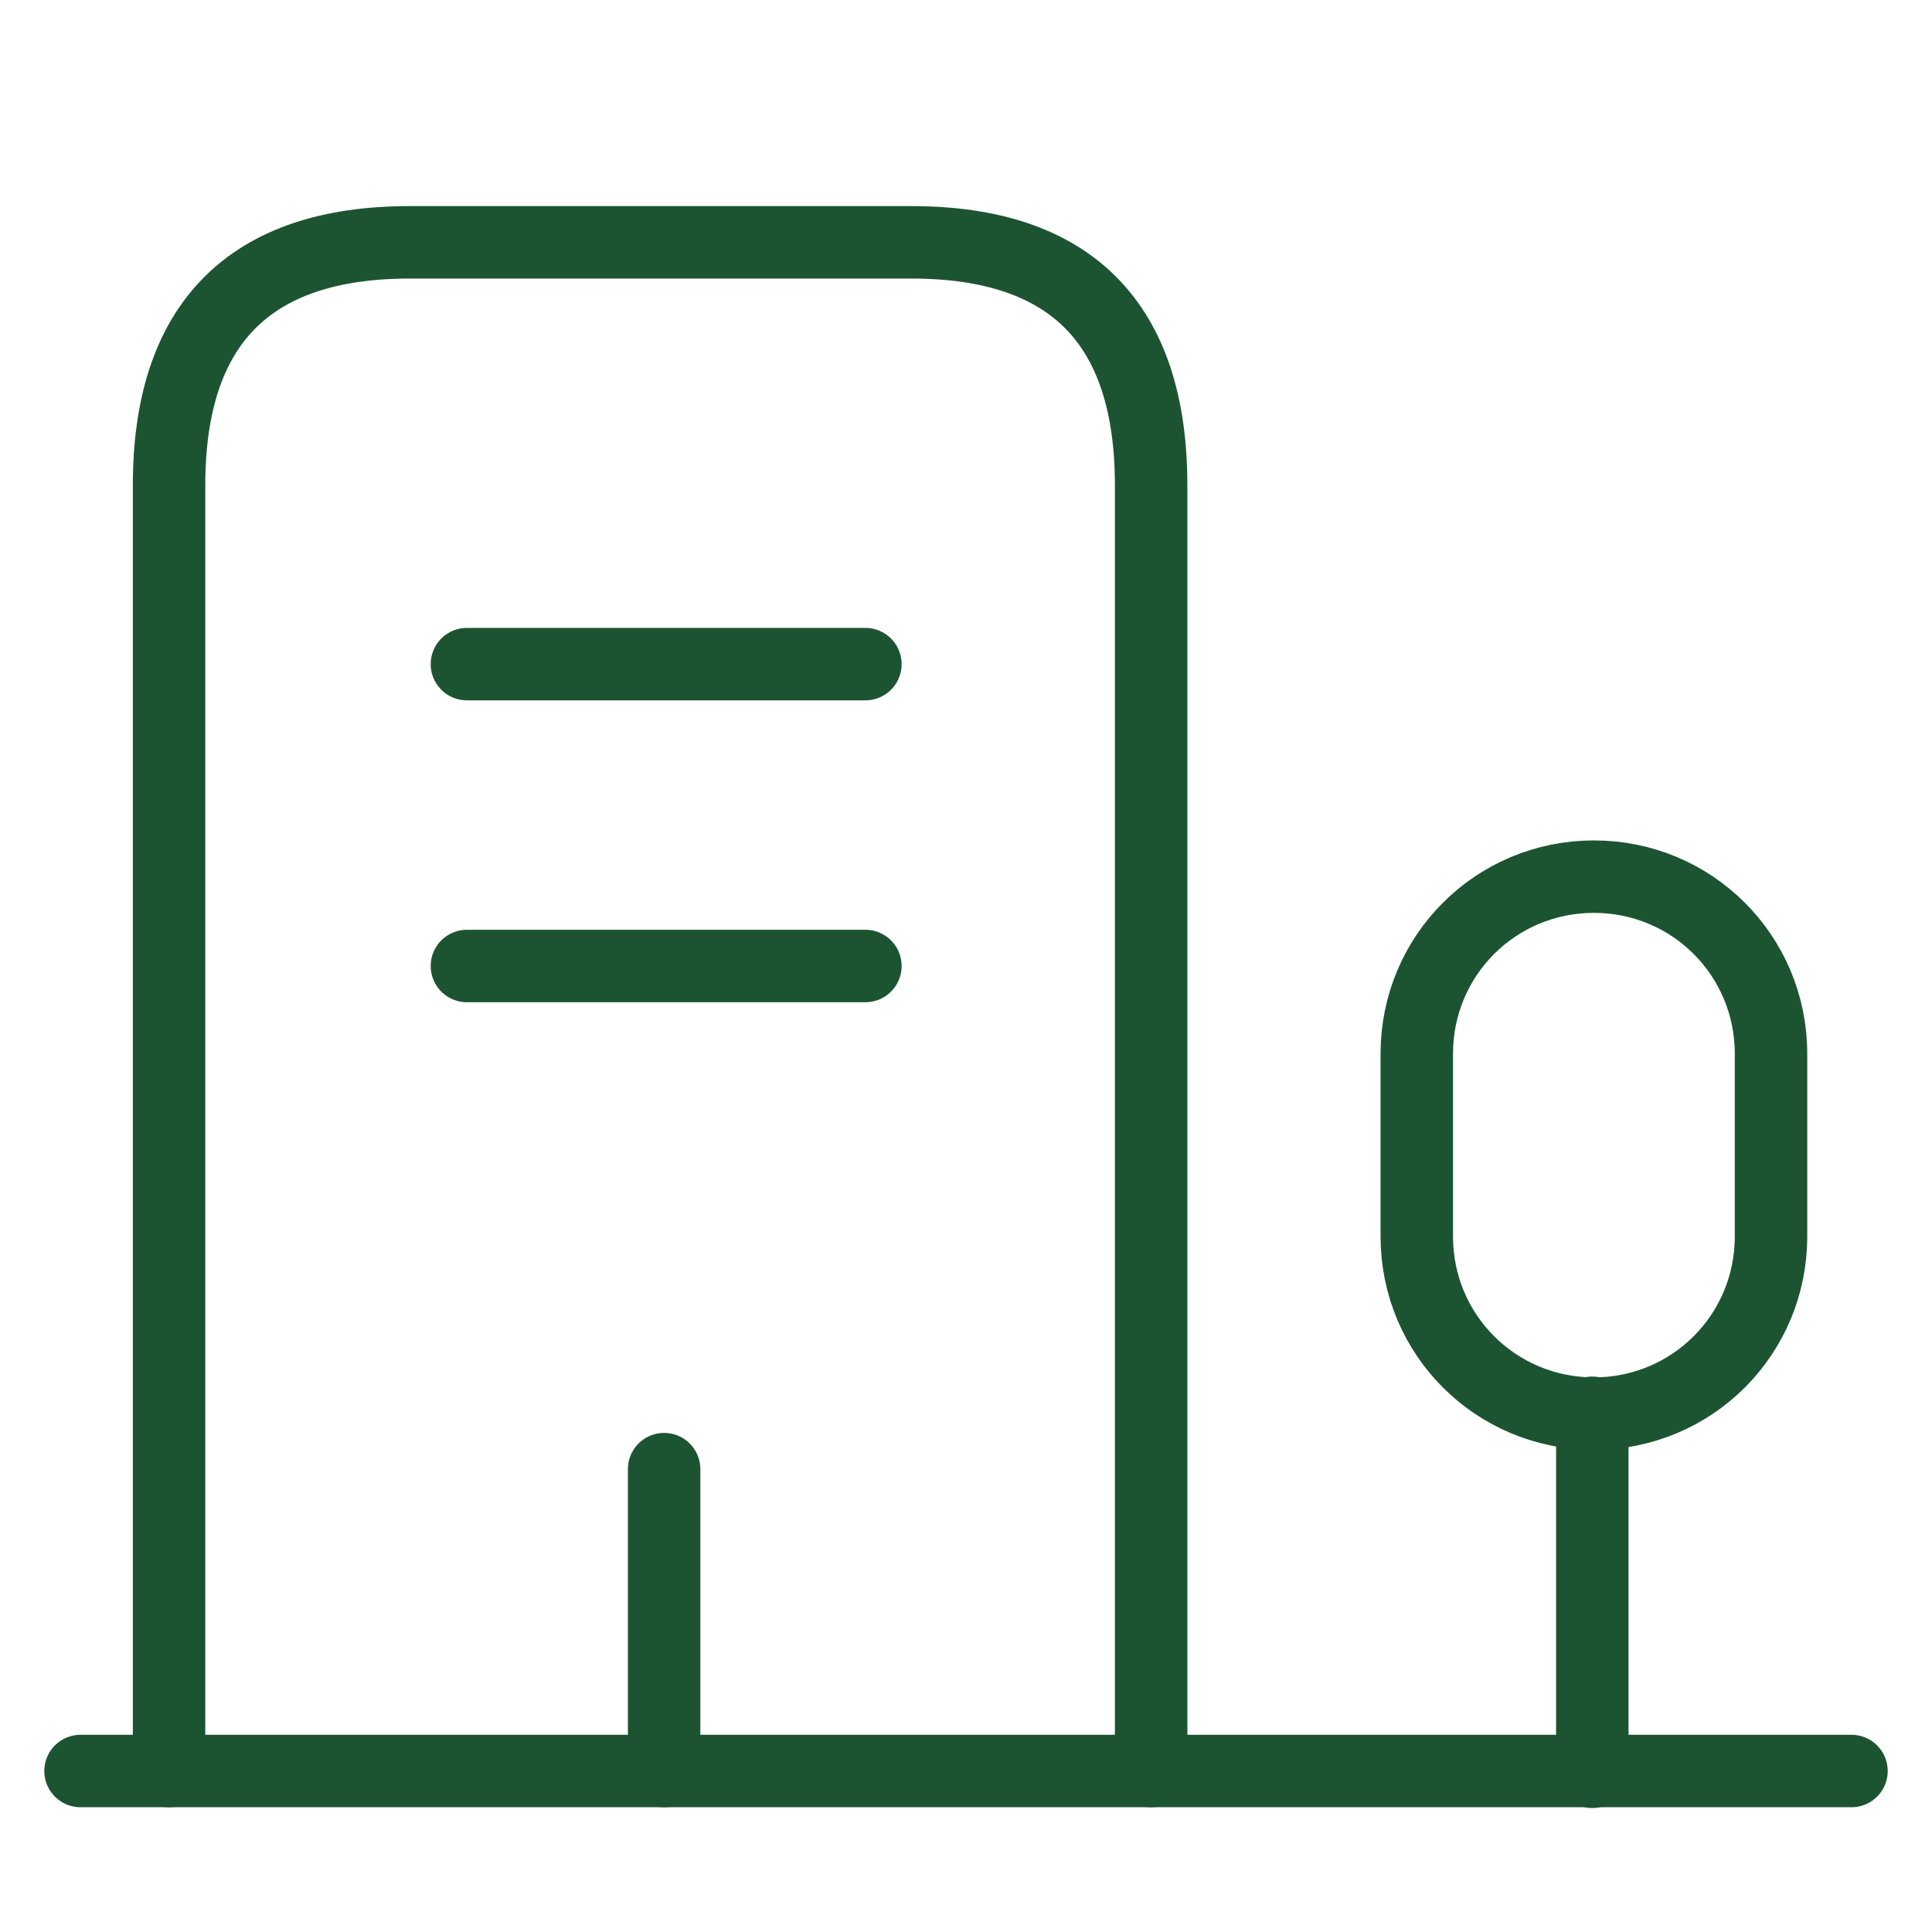 <svg width="40" height="40" viewBox="0 0 40 40" fill="none" xmlns="http://www.w3.org/2000/svg">
<path d="M1.667 36.667H38.333" stroke="#1C5431" stroke-width="1.5" stroke-miterlimit="10" stroke-linecap="round" stroke-linejoin="round"/>
<path d="M32.967 36.683V29.25" stroke="#1C5431" stroke-width="1.5" stroke-miterlimit="10" stroke-linecap="round" stroke-linejoin="round"/>
<path d="M33 18.15C30.967 18.15 29.333 19.783 29.333 21.817V25.6C29.333 27.633 30.967 29.267 33 29.267C35.033 29.267 36.667 27.633 36.667 25.6V21.817C36.667 19.783 35.033 18.15 33 18.15Z" stroke="#1C5431" stroke-width="1.5" stroke-miterlimit="10" stroke-linecap="round" stroke-linejoin="round"/>
<path d="M3.5 36.667V10.05C3.5 6.7 5.167 5.017 8.483 5.017H18.867C22.183 5.017 23.833 6.7 23.833 10.05V36.667" stroke="#1C5431" stroke-width="1.5" stroke-miterlimit="10" stroke-linecap="round" stroke-linejoin="round"/>
<path d="M9.667 13.75H17.917" stroke="#1C5431" stroke-width="1.5" stroke-miterlimit="10" stroke-linecap="round" stroke-linejoin="round"/>
<path d="M9.667 20H17.917" stroke="#1C5431" stroke-width="1.5" stroke-miterlimit="10" stroke-linecap="round" stroke-linejoin="round"/>
<path d="M13.75 36.667V30.417" stroke="#1C5431" stroke-width="1.5" stroke-miterlimit="10" stroke-linecap="round" stroke-linejoin="round"/>
</svg>
